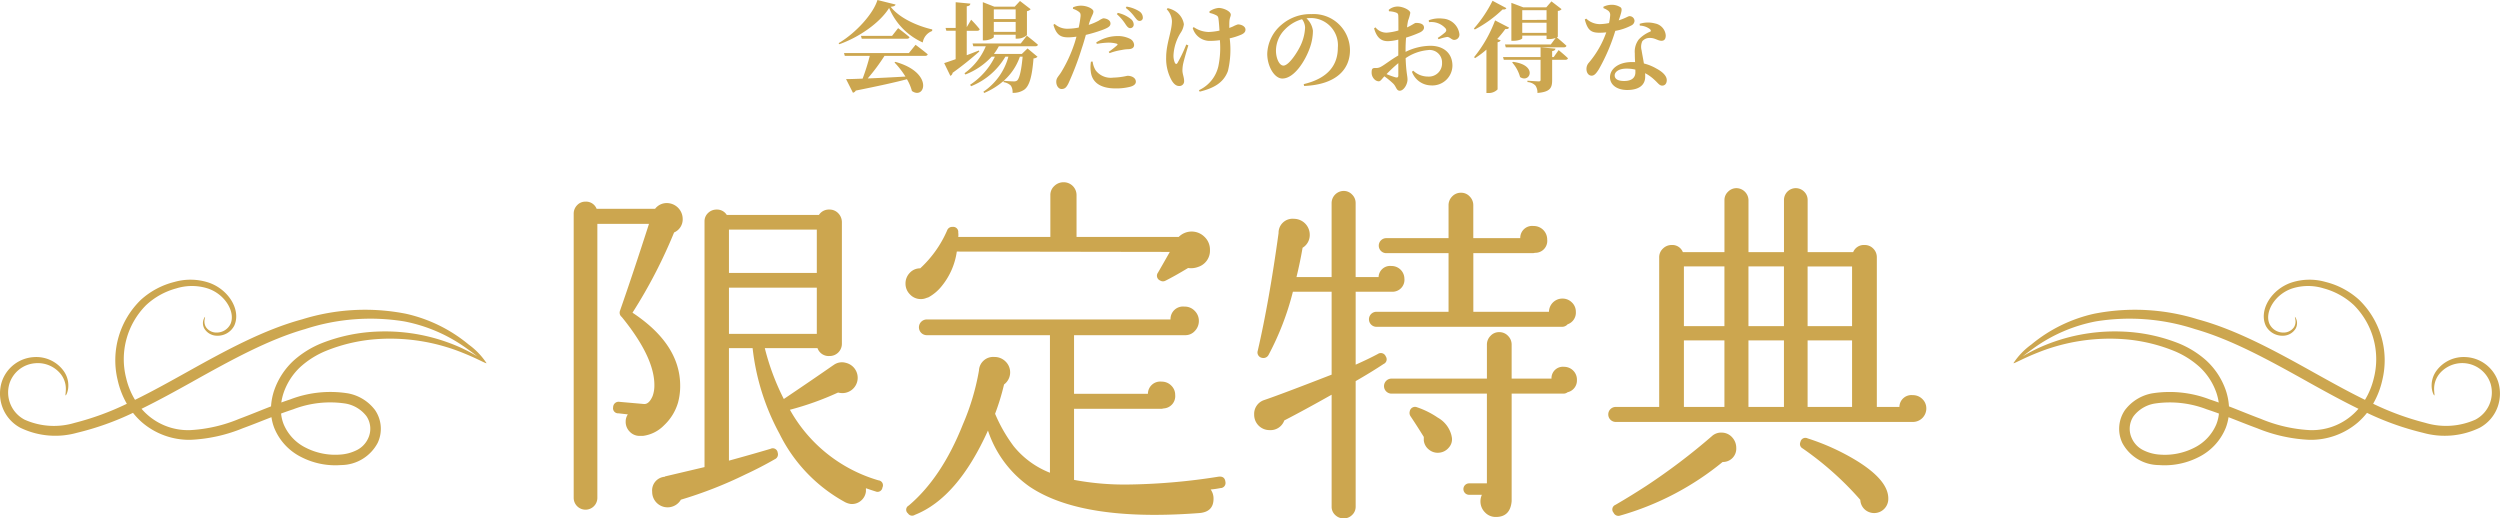 <svg xmlns="http://www.w3.org/2000/svg" xmlns:xlink="http://www.w3.org/1999/xlink" width="357" height="74.026" viewBox="0 0 357 74.026">
  <defs>
    <clipPath id="clip-path">
      <rect id="長方形_3615" data-name="長方形 3615" width="69.48" height="26.502" fill="#cca64f"/>
    </clipPath>
    <clipPath id="clip-path-2">
      <rect id="長方形_3616" data-name="長方形 3616" width="69.481" height="26.502" fill="#cca64f"/>
    </clipPath>
  </defs>
  <g id="グループ_14105" data-name="グループ 14105" transform="translate(-780.676 -2614.974)">
    <path id="パス_74745" data-name="パス 74745" d="M-49.532-4.452H-58.8l.112.406h3.57A31.091,31.091,0,0,1-56.14-.8c-.98.042-1.792.07-2.366.07l.98,1.946A.591.591,0,0,0-57.12.91c3.332-.672,5.628-1.176,7.308-1.624A6.878,6.878,0,0,1-49.1.966c1.862,1.33,3.164-2.618-2.366-4.158l-.126.084a12.237,12.237,0,0,1,1.568,2.016c-1.988.112-3.85.21-5.39.266a27.84,27.84,0,0,0,2.394-3.22h5.782c.21,0,.35-.07.392-.224-.658-.56-1.736-1.358-1.736-1.358ZM-51.94-6.9h-4.438l.112.406h6.44c.2,0,.336-.07.378-.224-.616-.532-1.624-1.288-1.624-1.288Zm-2.086-5.124c-.574,1.946-3.094,4.732-5.544,6.16l.1.154c2.87-1.008,5.838-3.108,7.112-5.18a9.33,9.33,0,0,0,4.8,4.928A2.126,2.126,0,0,1-46.214-7.6l.014-.224c-2.1-.476-4.676-1.61-5.936-3.234.448-.042.644-.126.7-.322Zm19.74,1.344V-9.3h-3.122v-1.386Zm-3.122,3.206V-8.89h3.122v1.414Zm0,.406h3.122v.56h.28a2.1,2.1,0,0,0,1.33-.5V-10.43a.9.9,0,0,0,.532-.28l-1.526-1.176-.756.812h-2.912l-1.638-.644v5.46h.224c.658,0,1.344-.35,1.344-.49Zm-2.128,2.254c-.588.224-1.176.462-1.736.672V-7.63h1.484c.2,0,.322-.07.364-.224a16.432,16.432,0,0,0-1.218-1.358l-.63,1.064V-11.13c.392-.042.49-.182.518-.378l-2.1-.2v3.668H-44.3l.112.406h1.33v4.06c-.714.252-1.288.448-1.638.56l.882,1.82a.554.554,0,0,0,.322-.434A46.713,46.713,0,0,0-39.48-4.676Zm6.244.882c-.182,2-.462,3.136-.8,3.416a.8.8,0,0,1-.476.112c-.28,0-.98-.042-1.428-.084a8.115,8.115,0,0,0,2.31-3.444Zm-.112-.392h-3.99a7.587,7.587,0,0,0,.7-1.092H-31.5c.21,0,.35-.07.392-.224-.6-.532-1.582-1.288-1.582-1.288l-.868,1.106h-6.888l.112.406h1.778a9,9,0,0,1-3.038,3.85l.126.182a10.06,10.06,0,0,0,3.752-2.548h.462A10.115,10.115,0,0,1-40.8.084l.154.2a9.945,9.945,0,0,0,4.886-4.214h.434a8.768,8.768,0,0,1-3.57,5l.112.182A10.372,10.372,0,0,0-36.008-.476v.182a1.884,1.884,0,0,1,1.036.5,1.628,1.628,0,0,1,.238,1.022A2.721,2.721,0,0,0-33.068.784c.728-.518,1.12-1.82,1.33-4.466a.879.879,0,0,0,.574-.238l-1.428-1.19Zm13.566-5.684a7.038,7.038,0,0,1,1.246,1.456c.224.336.406.532.63.546a.5.5,0,0,0,.532-.5,1.032,1.032,0,0,0-.406-.8,4.618,4.618,0,0,0-1.862-.882Zm-1.036,5.572a8.209,8.209,0,0,1,1.708-.448A5.118,5.118,0,0,1-18.242-5c.6-.014.868-.224.868-.616a1.056,1.056,0,0,0-.588-.868,3.787,3.787,0,0,0-1.82-.392,5.66,5.66,0,0,0-3,.91l.084.21a10.174,10.174,0,0,1,1.652-.182,4.413,4.413,0,0,1,1.2.154c.112.042.14.112.07.2A12.349,12.349,0,0,1-21-4.62ZM-23.8-8.68c.322-1.064.616-1.33.616-1.708s-.91-.826-1.764-.826a2.724,2.724,0,0,0-1.148.238l-.014.21a2.674,2.674,0,0,1,.826.406c.238.182.28.294.266.644a15.086,15.086,0,0,1-.266,1.624,8.454,8.454,0,0,1-1.722.168,2.705,2.705,0,0,1-1.722-.686l-.168.126c.448,1.526,1.092,1.792,2.156,1.792a8.666,8.666,0,0,0,1.134-.1c-.112.406-.224.8-.336,1.12a19.631,19.631,0,0,1-1.806,3.892c-.392.658-.742.854-.742,1.428s.336,1.036.756,1.036c.518,0,.714-.294.966-.77a42.145,42.145,0,0,0,1.946-5.11c.21-.6.392-1.26.56-1.848a20.857,20.857,0,0,0,2.184-.644c1.022-.364,1.33-.588,1.33-.98,0-.546-.686-.742-1.036-.742a2.362,2.362,0,0,0-.616.322,8.261,8.261,0,0,1-1.456.616Zm.266,5.46a4.563,4.563,0,0,0-.028,1.386C-23.408-.266-22.176.6-20.034.6a8.083,8.083,0,0,0,2-.21c.56-.126.91-.378.91-.742,0-.6-.658-.854-1.2-.854a10.2,10.2,0,0,1-2.044.266,2.693,2.693,0,0,1-2.492-1.036,3.08,3.08,0,0,1-.434-1.26Zm4.97-7.672A6.153,6.153,0,0,1-17.29-9.6c.266.336.42.56.686.56a.445.445,0,0,0,.476-.49,1.069,1.069,0,0,0-.49-.868,4.785,4.785,0,0,0-1.834-.686ZM-9.926-5.67a19.727,19.727,0,0,1-1.26,2.646c-.112.182-.252.168-.364-.028a2.582,2.582,0,0,1-.2-1.092,6.689,6.689,0,0,1,1.008-3.178,2.739,2.739,0,0,0,.476-1.246,2.65,2.65,0,0,0-1.2-1.834,3.414,3.414,0,0,0-1.12-.462l-.126.168a2.585,2.585,0,0,1,.742,1.652c0,1.484-.826,3.248-.826,5.208a6.357,6.357,0,0,0,.77,3.262c.294.518.658.826,1.05.826a.667.667,0,0,0,.742-.728c0-.518-.238-.98-.238-1.484a4.855,4.855,0,0,1,.1-.952c.14-.616.462-1.736.742-2.632Zm3.332-4.508a3.66,3.66,0,0,1,.98.35c.182.1.266.224.294.546.056.392.1,1.008.14,1.624a8.556,8.556,0,0,1-1.554.2,3.913,3.913,0,0,1-2.128-.7l-.14.14A2.527,2.527,0,0,0-6.44-6.188a10.8,10.8,0,0,0,1.316-.1A13.1,13.1,0,0,1-5.334-2.6,4.978,4.978,0,0,1-8.12.854l.112.21C-6.1.588-4.62-.14-3.976-1.89a12.993,12.993,0,0,0,.252-4.662,9.026,9.026,0,0,0,1.666-.532c.448-.21.588-.434.588-.714,0-.448-.56-.742-1.078-.742a3.727,3.727,0,0,0-.7.294c-.154.07-.336.14-.532.21,0-.35,0-.686.014-.938.028-.49.2-.714.2-.952,0-.5-1.064-.966-1.736-.966a2.718,2.718,0,0,0-1.316.5Zm13.636,2.1a6.74,6.74,0,0,1-.63,2.52c-.448.966-1.68,2.9-2.464,2.9C3.36-2.66,2.884-3.7,2.884-4.8a4.318,4.318,0,0,1,1.26-3A5.415,5.415,0,0,1,6.608-9.282,2.061,2.061,0,0,1,7.042-8.078ZM6.9.252c4.7-.2,6.552-2.464,6.552-5.11a5.185,5.185,0,0,0-5.5-5.152A6.288,6.288,0,0,0,3.7-8.512,5.659,5.659,0,0,0,1.638-4.354c0,1.82,1.036,3.542,2.156,3.542C5.5-.812,7.07-3.36,7.7-5.138A7.386,7.386,0,0,0,8.162-7.63a2.9,2.9,0,0,0-.924-1.778A3.77,3.77,0,0,1,7.8-9.45a3.881,3.881,0,0,1,3.92,4.228c0,2.422-1.33,4.368-4.872,5.208ZM20.356-1.26c0,.252-.1.35-.392.28a11.575,11.575,0,0,1-1.288-.462,20.473,20.473,0,0,1,1.68-1.568Zm1.036-3.794c0-.49.028-1.05.07-1.6a15.91,15.91,0,0,0,2.016-.756c.35-.182.56-.42.546-.7-.028-.658-.98-.644-1.176-.644-.168.014-.5.308-1.246.644a8.406,8.406,0,0,1,.154-.994,5.579,5.579,0,0,0,.308-1.078c0-.406-1.05-.91-1.792-.91a1.952,1.952,0,0,0-1.288.476l.042.2a3.409,3.409,0,0,1,.994.182c.238.1.336.154.336.574.014.35.014,1.134.014,1.988a8.086,8.086,0,0,1-1.638.308,1.983,1.983,0,0,1-1.638-.756l-.2.14c.42,1.47,1.12,1.834,1.988,1.834a6.71,6.71,0,0,0,1.47-.224V-4.1c-.994.56-2.016,1.372-2.436,1.582a1.341,1.341,0,0,1-.84.2c-.42,0-.532.112-.532.658a1.322,1.322,0,0,0,.378.938.933.933,0,0,0,.63.308c.266,0,.42-.294.812-.714a11.54,11.54,0,0,1,1.274,1.05c.434.434.434,1.008.924,1.008.56,0,1.106-.9,1.106-1.6,0-.546-.2-1.008-.266-3.052A6.72,6.72,0,0,1,24.57-4.872a1.768,1.768,0,0,1,2.03,1.82,1.874,1.874,0,0,1-1.988,1.96,3.065,3.065,0,0,1-2.128-.84l-.182.154A2.953,2.953,0,0,0,24.99.168a2.869,2.869,0,0,0,3.094-2.8c0-1.834-1.3-2.856-3.15-2.856a8.215,8.215,0,0,0-3.542.868Zm3.346-3.808a2.722,2.722,0,0,1,2.38.91c.14.238.1.364-.084.56a9.754,9.754,0,0,1-1.05.784l.112.182a8.263,8.263,0,0,1,1.218-.322c.378-.028.686.448,1.036.42a.751.751,0,0,0,.728-.84,2.533,2.533,0,0,0-2.38-2.2,4.212,4.212,0,0,0-2,.238Zm9.072-3.052a18.349,18.349,0,0,1-2.66,3.962l.126.14a17.423,17.423,0,0,0,3.976-2.87c.336.042.462-.042.532-.182Zm.364,2.8a18.633,18.633,0,0,1-3,5.25l.14.14a12.6,12.6,0,0,0,1.624-1.218v6.2h.294a1.761,1.761,0,0,0,1.3-.518V-5.992c.252-.056.392-.154.434-.28l-.49-.182a15.843,15.843,0,0,0,1.162-1.428c.35.028.462-.056.532-.2ZM36.61-3.108a5.135,5.135,0,0,1,1.134,2.086c1.4.938,2.6-1.708-1.008-2.17Zm1.442-4.228V-8.778h3.472v1.442Zm3.472-3.234v1.386H38.052V-10.57Zm1.61.1a.677.677,0,0,0,.532-.252L42.224-11.83l-.742.854H38.206L36.5-11.62V-6.2h.28c.8,0,1.274-.266,1.274-.364v-.378h3.472v.5h.28a2.955,2.955,0,0,0,1.022-.168l-.7.938H35.588l.112.406h8.288c.2,0,.336-.07.378-.224-.462-.434-1.148-1.008-1.372-1.19.084-.042.14-.084.14-.112Zm-.588,6.594h-.224v-.854c.308-.042.448-.154.476-.35L40.67-5.264v1.386H35.308l.112.392h5.25V-.63c0,.154-.056.224-.266.224-.266,0-1.61-.1-1.61-.1v.2a1.706,1.706,0,0,1,1.134.49,1.721,1.721,0,0,1,.294,1.064c1.848-.154,2.1-.742,2.1-1.848V-3.486H44.2c.2,0,.336-.07.378-.224-.49-.476-1.33-1.162-1.33-1.162Zm7.1-6.986a2.631,2.631,0,0,1,.616.322.731.731,0,0,1,.35.644,6.629,6.629,0,0,1-.168,1.162,7.168,7.168,0,0,1-1.316.154,2.824,2.824,0,0,1-1.932-.784l-.21.112c.392,1.554.924,1.9,2.086,1.9a8.122,8.122,0,0,0,.98-.056,13.771,13.771,0,0,1-2.492,4.34,1.318,1.318,0,0,0-.336.91c0,.476.266.938.742.938.392,0,.672-.364,1.022-.91a26.927,26.927,0,0,0,2.352-5.488,7.723,7.723,0,0,0,2.31-.784.762.762,0,0,0,.434-.644.7.7,0,0,0-.728-.672c-.182,0-.5.266-1.526.6.406-1.2.546-1.638.266-1.862a2.333,2.333,0,0,0-1.316-.364,2.818,2.818,0,0,0-1.134.28Zm4.564,9.156c0,.8-.56,1.246-1.6,1.246-.98,0-1.358-.336-1.358-.8s.532-.966,1.666-.966a5.343,5.343,0,0,1,1.288.14Zm.63-6.664a2.561,2.561,0,0,1,1.414.476c.14.112.2.238.126.364A4.662,4.662,0,0,0,54.7-6.4a2.859,2.859,0,0,0-.574,1.988c0,.378.014.812.042,1.26-.14-.014-.28-.014-.42-.014-2.044,0-3.164,1.036-3.164,2.17,0,1.036.924,1.82,2.464,1.82,1.61,0,2.562-.658,2.562-1.9,0-.168,0-.336-.014-.5a5.823,5.823,0,0,1,1.288.91c.546.476.742.868,1.162.868.322,0,.644-.238.644-.784,0-.616-.616-1.2-1.5-1.666a6.78,6.78,0,0,0-1.764-.714C55.3-3.724,55.16-4.41,55.1-4.816a1.94,1.94,0,0,1,.1-1.33,1.369,1.369,0,0,1,1.05-.462c.77-.014,1.148.406,1.694.406.448,0,.6-.322.6-.77a1.886,1.886,0,0,0-1.54-1.708,3.9,3.9,0,0,0-2.184.056Z" transform="translate(960 2627)" fill="#cca64f"/>
    <g id="グループ_13721" data-name="グループ 13721" transform="translate(0 1148)">
      <g id="グループ_12002" data-name="グループ 12002" transform="translate(862.598 1493)">
        <g id="グループ_8418" data-name="グループ 8418">
          <path id="パス_50471" data-name="パス 50471" d="M219.344,2018.421a2.038,2.038,0,0,1-1.229,1.943,71.8,71.8,0,0,1-5.94,11.456q6.81,4.5,6.81,10.435a9.075,9.075,0,0,1-.307,2.4,7.225,7.225,0,0,1-2,3.248,5.1,5.1,0,0,1-3.021,1.509H213.2a1.918,1.918,0,0,1-1.408-.589,1.971,1.971,0,0,1-.589-1.458,1.811,1.811,0,0,1,.307-1.023l-1.331-.152a.725.725,0,0,1-.768-.87.78.78,0,0,1,.922-.768l3.483.307q.715.051,1.229-1.126a4.417,4.417,0,0,0,.255-1.585q0-3.99-4.66-9.718a.776.776,0,0,1-.256-.87q1.844-5.269,4.148-12.429h-7.374v39.129a1.69,1.69,0,1,1-3.38,0V2017.7a1.716,1.716,0,0,1,.486-1.227,1.591,1.591,0,0,1,1.2-.511,1.614,1.614,0,0,1,1.588,1.023H215.4a2.086,2.086,0,0,1,1.69-.819,2.273,2.273,0,0,1,2.253,2.251Zm28.523,38.361a.7.7,0,0,1-.974.563q-.666-.205-1.383-.461v.461a2,2,0,0,1-.717,1.33,1.97,1.97,0,0,1-1.434.46,2.54,2.54,0,0,1-.819-.256,22.428,22.428,0,0,1-9.371-9.77,33.261,33.261,0,0,1-3.841-12.225h-3.38v16.062q3.174-.869,5.94-1.688a.707.707,0,0,1,1.024.563.748.748,0,0,1-.41.921q-2.048,1.178-4.147,2.148a59.6,59.6,0,0,1-9.269,3.633,2.2,2.2,0,0,1-4.1-1.126,1.953,1.953,0,0,1,1.792-2.148l.051-.052,5.632-1.329v-35.09a1.592,1.592,0,0,1,.512-1.2,1.721,1.721,0,0,1,1.229-.486,1.631,1.631,0,0,1,1.434.766H238.8a1.677,1.677,0,0,1,1.485-.766,1.7,1.7,0,0,1,1.28.536,1.827,1.827,0,0,1,.512,1.3v17.288a1.748,1.748,0,0,1-1.792,1.791,1.683,1.683,0,0,1-1.69-1.126H231.07a34,34,0,0,0,2.714,7.264q4.1-2.762,6.965-4.757l.153-.1a2,2,0,0,1,1.741-.307,2.191,2.191,0,0,1,.845,3.862,2.2,2.2,0,0,1-1.92.384h-.051a41.817,41.817,0,0,1-6.862,2.454A21.3,21.3,0,0,0,247.3,2055.76.707.707,0,0,1,247.867,2056.782Zm-9.372-30.639v-6.188H225.95v6.188Zm0,8.7v-6.6H225.95v6.6Z" transform="translate(-203.777 -2013.193)" fill="#cca64f"/>
          <path id="パス_50472" data-name="パス 50472" d="M296.291,2022.493a2.434,2.434,0,0,1-1.689,2.449,2.871,2.871,0,0,1-1.434.153q-1.946,1.174-3.277,1.837a.756.756,0,0,1-.717-.051.735.735,0,0,1-.306-1.123q.767-1.327,1.689-2.96l-30.417-.05a10,10,0,0,1-2.253,5.052,6.242,6.242,0,0,1-1.793,1.479l-.307.1a1.928,1.928,0,0,1-.769.153,2.088,2.088,0,0,1-1.562-.663,2.137,2.137,0,0,1-.64-1.531,2.163,2.163,0,0,1,.615-1.557,1.986,1.986,0,0,1,1.484-.637,16,16,0,0,0,3.841-5.408.76.76,0,0,1,.768-.509.723.723,0,0,1,.82.816,1.846,1.846,0,0,1,0,.612H273.5v-5.969a1.726,1.726,0,0,1,.563-1.3,1.867,1.867,0,0,1,1.332-.536,1.833,1.833,0,0,1,1.844,1.837v5.969h14.594a2.6,2.6,0,0,1,3.687,0A2.5,2.5,0,0,1,296.291,2022.493Zm2.2,33.112a.729.729,0,0,1-.717.919,11.67,11.67,0,0,1-1.383.2,2.185,2.185,0,0,1,.41,1.326q0,1.887-2.049,2.042-3.379.253-6.349.255-11.88,0-17.871-4.031a15.839,15.839,0,0,1-5.941-8.01q-4.353,9.643-10.446,12.042a.7.7,0,0,1-.973-.205.668.668,0,0,1,.1-1.122q4.712-3.981,7.733-11.582a33.944,33.944,0,0,0,2.3-7.7,2.031,2.031,0,0,1,2.2-1.939,2.212,2.212,0,0,1,1.587.638,2.157,2.157,0,0,1-.205,3.291,33.7,33.7,0,0,1-1.279,4.183,21.835,21.835,0,0,0,2.662,4.643,12.535,12.535,0,0,0,5.172,3.777v-19.643H255.889a1.123,1.123,0,1,1,0-2.245h34.77a1.787,1.787,0,0,1,2-1.837,1.944,1.944,0,0,1,1.459.613,2,2,0,0,1,.59,1.429,2.041,2.041,0,0,1-.564,1.427,1.806,1.806,0,0,1-1.383.613H276.883v8.368h10.549a1.755,1.755,0,0,1,1.946-1.735,1.888,1.888,0,0,1,1.383.561,1.813,1.813,0,0,1,.564,1.327,1.754,1.754,0,0,1-1.639,1.938l-.256.05H276.883v10.154a38.8,38.8,0,0,0,7.63.664,88.462,88.462,0,0,0,13.006-1.123Q298.39,2054.79,298.494,2055.605Z" transform="translate(-205.431 -2012.851)" fill="#cca64f"/>
          <path id="パス_50473" data-name="パス 50473" d="M325.8,2026.8a1.706,1.706,0,0,1-1.741,1.838h-5.223v10.415q1.945-.868,3.174-1.532a.754.754,0,0,1,1.126.357.723.723,0,0,1-.307,1.073q-1.69,1.124-3.994,2.45v17.92a1.591,1.591,0,0,1-.512,1.2,1.669,1.669,0,0,1-1.179.486,1.726,1.726,0,0,1-1.229-.486,1.587,1.587,0,0,1-.512-1.2v-15.979q-3.891,2.194-6.76,3.675a2.08,2.08,0,0,1-2.1,1.379,2.182,2.182,0,0,1-2.2-2.2,2.075,2.075,0,0,1,1.434-2.093q2.406-.817,9.627-3.626v-11.843h-5.531a39.776,39.776,0,0,1-3.482,9.036.827.827,0,0,1-.921.409.78.78,0,0,1-.614-1.021q1.638-7.1,2.97-16.795v-.1a2,2,0,0,1,2.2-1.94,2.271,2.271,0,0,1,2.253,2.246,2.123,2.123,0,0,1-1.024,1.889q-.36,2.095-.871,4.186H315.4v-10.566a1.745,1.745,0,0,1,1.741-1.736,1.628,1.628,0,0,1,1.179.511,1.672,1.672,0,0,1,.512,1.225v10.566h3.277a1.649,1.649,0,0,1,1.843-1.583,1.833,1.833,0,0,1,1.844,1.838Zm24.477,4.7a1.749,1.749,0,0,1-1.179,1.787,1.025,1.025,0,0,1-.819.358H321.806a1.072,1.072,0,1,1,0-2.145H332.1v-8.372H323.24a1.072,1.072,0,1,1,0-2.143H332.1v-4.7a1.754,1.754,0,0,1,.512-1.25,1.7,1.7,0,0,1,1.28-.536,1.642,1.642,0,0,1,1.229.536,1.758,1.758,0,0,1,.512,1.25v4.7h6.708a1.7,1.7,0,0,1,1.9-1.736,1.922,1.922,0,0,1,1.946,1.94,1.7,1.7,0,0,1-1.741,1.888,1.449,1.449,0,0,1-.307.052h-8.5v8.372h10.8a1.921,1.921,0,0,1,1.9-1.888,1.887,1.887,0,0,1,1.383.561A1.812,1.812,0,0,1,350.278,2031.495Zm.153,9.7a1.713,1.713,0,0,1-1.332,1.787.955.955,0,0,1-.614.2h-7.374v15.367q-.2,2.246-2.253,2.245a2.086,2.086,0,0,1-1.562-.664,2.2,2.2,0,0,1-.64-1.582,2.229,2.229,0,0,1,.205-.919h-1.793a.817.817,0,1,1,0-1.633h2.509v-12.814H323.957a1.072,1.072,0,1,1,0-2.145h13.621v-4.85a1.751,1.751,0,0,1,.512-1.25,1.635,1.635,0,0,1,1.229-.536,1.694,1.694,0,0,1,1.279.536,1.754,1.754,0,0,1,.512,1.25v4.85H346.8a1.628,1.628,0,0,1,1.792-1.684,1.833,1.833,0,0,1,1.843,1.838Zm-17.871,8.169a1.739,1.739,0,0,1-.384,1.48,2.01,2.01,0,0,1-1.357.766,1.954,1.954,0,0,1-1.486-.409,1.911,1.911,0,0,1-.767-1.327v-.51q-.975-1.582-1.9-2.962a.852.852,0,0,1-.1-.714.758.758,0,0,1,1.024-.561,12.085,12.085,0,0,1,2.97,1.48,4.039,4.039,0,0,1,1.946,2.5Z" transform="translate(-207.169 -2013.003)" fill="#cca64f"/>
          <path id="パス_50474" data-name="パス 50474" d="M402.089,2045.242a1.92,1.92,0,0,1-1.946,1.94h-42.4a1.072,1.072,0,1,1,0-2.144h6.2V2023.7a1.686,1.686,0,0,1,.538-1.276,1.766,1.766,0,0,1,1.255-.51,1.614,1.614,0,0,1,1.587,1.02h5.94v-7.452a1.609,1.609,0,0,1,.512-1.174,1.675,1.675,0,0,1,1.229-.51,1.75,1.75,0,0,1,1.69,1.685v7.452h5.069v-7.452a1.685,1.685,0,0,1,2.893-1.174,1.655,1.655,0,0,1,.486,1.174v7.452h6.5a1.651,1.651,0,0,1,1.639-1.02,1.683,1.683,0,0,1,1.229.51,1.733,1.733,0,0,1,.512,1.276v21.34h3.225a1.713,1.713,0,0,1,1.9-1.685,1.885,1.885,0,0,1,1.383.562A1.813,1.813,0,0,1,402.089,2045.242Zm-27.14,5.667A1.9,1.9,0,0,1,373,2052.9a40.6,40.6,0,0,1-14.645,7.656.751.751,0,0,1-.922-.408.7.7,0,0,1,.256-1.123q2.2-1.276,4.4-2.706a89.5,89.5,0,0,0,9.372-7.1,1.946,1.946,0,0,1,1.484-.511,2,2,0,0,1,1.434.689A2.205,2.205,0,0,1,374.948,2050.909Zm-1.69-17.409v-8.525h-5.786v8.525Zm0,11.538v-9.5h-5.786v9.5Zm8.5-11.538v-8.525H376.69v8.525Zm0,11.538v-9.5H376.69v9.5Zm14.9,13.069a2.017,2.017,0,0,1-3.227,1.683,1.934,1.934,0,0,1-.768-1.48,44.7,44.7,0,0,0-8.244-7.351.7.7,0,0,1-.307-.919.716.716,0,0,1,1.024-.511,32.429,32.429,0,0,1,6.965,3.166Q396.66,2055.5,396.66,2058.107Zm-5.172-24.606v-8.525h-6.35v8.525Zm0,11.538v-9.5h-6.35v9.5Z" transform="translate(-208.933 -2012.955)" fill="#cca64f"/>
        </g>
      </g>
      <g id="グループ_13698" data-name="グループ 13698" transform="translate(1068.196 1506.914)" clip-path="url(#clip-path)">
        <path id="パス_74606" data-name="パス 74606" d="M41.969,14.549c2.446,1.36,4.874,2.7,7.3,3.886a8.75,8.75,0,0,1-7.006,3.042,21.071,21.071,0,0,1-6.95-1.611c-1.491-.552-2.989-1.179-4.538-1.777a8.734,8.734,0,0,0-.463-2.328,10.384,10.384,0,0,0-2.8-4.245,13.634,13.634,0,0,0-4.03-2.472A24.21,24.21,0,0,0,15.358,7.4,26.306,26.306,0,0,0,3.728,9.684a23.74,23.74,0,0,0-2.4,1.259c.423-.333.949-.734,1.586-1.182a22.45,22.45,0,0,1,8.84-3.805,30.088,30.088,0,0,1,14.171,1.1c5.218,1.49,10.511,4.4,16.045,7.49M29.307,17.538q-.618-.223-1.249-.432a15.978,15.978,0,0,0-8.262-.874,6.26,6.26,0,0,0-3.873,2.388,4.726,4.726,0,0,0-.377,4.683,5.957,5.957,0,0,0,5.231,3.168q.42.032.838.031a10.66,10.66,0,0,0,4.84-1.173,8.012,8.012,0,0,0,3.852-4.145,6.959,6.959,0,0,0,.406-1.55c1.371.53,2.732,1.083,4.1,1.583a22.273,22.273,0,0,0,7.441,1.649A10.348,10.348,0,0,0,49.2,20.373a10.28,10.28,0,0,0,1.287-1.359,40.179,40.179,0,0,0,8,2.849,11.467,11.467,0,0,0,8.121-.735,5.487,5.487,0,0,0,2.541-2.978,5.632,5.632,0,0,0,.062-3.592,5.14,5.14,0,0,0-4.7-3.511,4.822,4.822,0,0,0-4.036,1.864,3.545,3.545,0,0,0-.721,2.709c.113.638.312.919.351.9.063-.019-.03-.339-.034-.931a3.412,3.412,0,0,1,.881-2.294,4.249,4.249,0,0,1,7.193,1.592,4.387,4.387,0,0,1-2.174,5.094,10.266,10.266,0,0,1-7.152.46,39.338,39.338,0,0,1-7.455-2.726,11.96,11.96,0,0,0,1.305-3.358A12.025,12.025,0,0,0,49.331,2.845,11.135,11.135,0,0,0,44.558.317,8.341,8.341,0,0,0,39.722.4c-2.918.971-4.706,3.977-3.689,6.171A2.665,2.665,0,0,0,38.5,8a2.124,2.124,0,0,0,1.809-1.042,1.586,1.586,0,0,0,.1-1.276c-.1-.272-.2-.382-.215-.373s.023.147.065.41A1.514,1.514,0,0,1,40.05,6.8a1.806,1.806,0,0,1-1.554.748,2.181,2.181,0,0,1-1.933-1.232c-.754-1.706.823-4.359,3.423-5.119a7.5,7.5,0,0,1,4.325.046,10.231,10.231,0,0,1,4.3,2.384,10.933,10.933,0,0,1,2.847,10.45,10.687,10.687,0,0,1-1.257,3.08c-2.451-1.2-4.932-2.582-7.46-3.99-5.529-3.088-10.966-6.035-16.414-7.508a30.2,30.2,0,0,0-14.8-.8A21.294,21.294,0,0,0,2.539,9.271,10.056,10.056,0,0,0,0,11.918c.066.111,1.378-.709,3.949-1.693a27.6,27.6,0,0,1,11.355-1.76A23.715,23.715,0,0,1,23,10.2a12.482,12.482,0,0,1,3.613,2.291A9.093,9.093,0,0,1,29,16.2a7.57,7.57,0,0,1,.312,1.334M16.933,22.709a3.471,3.471,0,0,0,1.59,1.626,6.118,6.118,0,0,0,2.376.641,9.244,9.244,0,0,0,4.877-.959,6.588,6.588,0,0,0,3.191-3.355,5.67,5.67,0,0,0,.375-1.548q-.865-.318-1.74-.605a14.631,14.631,0,0,0-7.486-.814,4.793,4.793,0,0,0-2.959,1.789,3.212,3.212,0,0,0-.224,3.224" transform="translate(0 0.001)" fill="#cca64f" fill-rule="evenodd"/>
      </g>
      <g id="グループ_13699" data-name="グループ 13699" transform="translate(780.676 1506.914)" clip-path="url(#clip-path-2)">
        <path id="パス_74607" data-name="パス 74607" d="M27.511,14.549c-2.446,1.36-4.874,2.7-7.3,3.886a8.75,8.75,0,0,0,7.007,3.042,21.071,21.071,0,0,0,6.95-1.611c1.491-.552,2.989-1.179,4.538-1.777a8.735,8.735,0,0,1,.463-2.328,10.384,10.384,0,0,1,2.8-4.245A13.634,13.634,0,0,1,46,9.044,24.211,24.211,0,0,1,54.122,7.4,26.307,26.307,0,0,1,65.752,9.684a23.741,23.741,0,0,1,2.4,1.259c-.423-.333-.949-.734-1.586-1.182a22.45,22.45,0,0,0-8.84-3.805,30.089,30.089,0,0,0-14.171,1.1c-5.218,1.49-10.511,4.4-16.045,7.49m12.662,2.989q.618-.223,1.249-.432a15.978,15.978,0,0,1,8.262-.874,6.26,6.26,0,0,1,3.873,2.388,4.726,4.726,0,0,1,.377,4.683A5.957,5.957,0,0,1,48.7,26.47q-.42.032-.838.031a10.66,10.66,0,0,1-4.84-1.173,8.012,8.012,0,0,1-3.852-4.145,6.959,6.959,0,0,1-.406-1.55c-1.371.53-2.732,1.083-4.1,1.583a22.274,22.274,0,0,1-7.441,1.649,10.348,10.348,0,0,1-6.943-2.493,10.28,10.28,0,0,1-1.287-1.359,40.18,40.18,0,0,1-8,2.849,11.468,11.468,0,0,1-8.121-.735A5.487,5.487,0,0,1,.326,18.151a5.632,5.632,0,0,1-.062-3.592,5.14,5.14,0,0,1,4.7-3.511A4.822,4.822,0,0,1,9,12.911a3.545,3.545,0,0,1,.721,2.709c-.113.638-.312.919-.351.9-.063-.019.03-.339.034-.931A3.412,3.412,0,0,0,8.525,13.3,4.2,4.2,0,0,0,5.019,11.93a4.189,4.189,0,0,0-3.687,2.961,4.387,4.387,0,0,0,2.174,5.094,10.266,10.266,0,0,0,7.152.46,39.339,39.339,0,0,0,7.455-2.726,11.96,11.96,0,0,1-1.305-3.358A12.025,12.025,0,0,1,20.149,2.845,11.135,11.135,0,0,1,24.922.317,8.341,8.341,0,0,1,29.758.4c2.918.971,4.706,3.977,3.689,6.171A2.665,2.665,0,0,1,30.977,8a2.124,2.124,0,0,1-1.809-1.042,1.586,1.586,0,0,1-.1-1.276c.1-.272.2-.382.215-.373s-.023.147-.065.41A1.514,1.514,0,0,0,29.43,6.8a1.806,1.806,0,0,0,1.554.748,2.181,2.181,0,0,0,1.933-1.232c.754-1.706-.823-4.359-3.423-5.119a7.5,7.5,0,0,0-4.325.046,10.231,10.231,0,0,0-4.3,2.384,10.933,10.933,0,0,0-2.847,10.45,10.687,10.687,0,0,0,1.257,3.08c2.451-1.2,4.932-2.582,7.46-3.99,5.529-3.088,10.966-6.035,16.414-7.508a30.2,30.2,0,0,1,14.8-.8,21.294,21.294,0,0,1,8.985,4.411,10.056,10.056,0,0,1,2.536,2.646c-.066.111-1.378-.709-3.949-1.693a27.6,27.6,0,0,0-11.355-1.76,23.716,23.716,0,0,0-7.691,1.73,12.482,12.482,0,0,0-3.613,2.291A9.093,9.093,0,0,0,40.485,16.2a7.571,7.571,0,0,0-.312,1.334m12.375,5.171a3.471,3.471,0,0,1-1.59,1.626,6.118,6.118,0,0,1-2.376.641,9.245,9.245,0,0,1-4.877-.959,6.588,6.588,0,0,1-3.191-3.355,5.671,5.671,0,0,1-.375-1.548q.865-.318,1.74-.605a14.632,14.632,0,0,1,7.486-.814,4.793,4.793,0,0,1,2.959,1.789,3.212,3.212,0,0,1,.224,3.224" transform="translate(0 0.001)" fill="#cca64f" fill-rule="evenodd"/>
      </g>
    </g>
  </g>
</svg>
